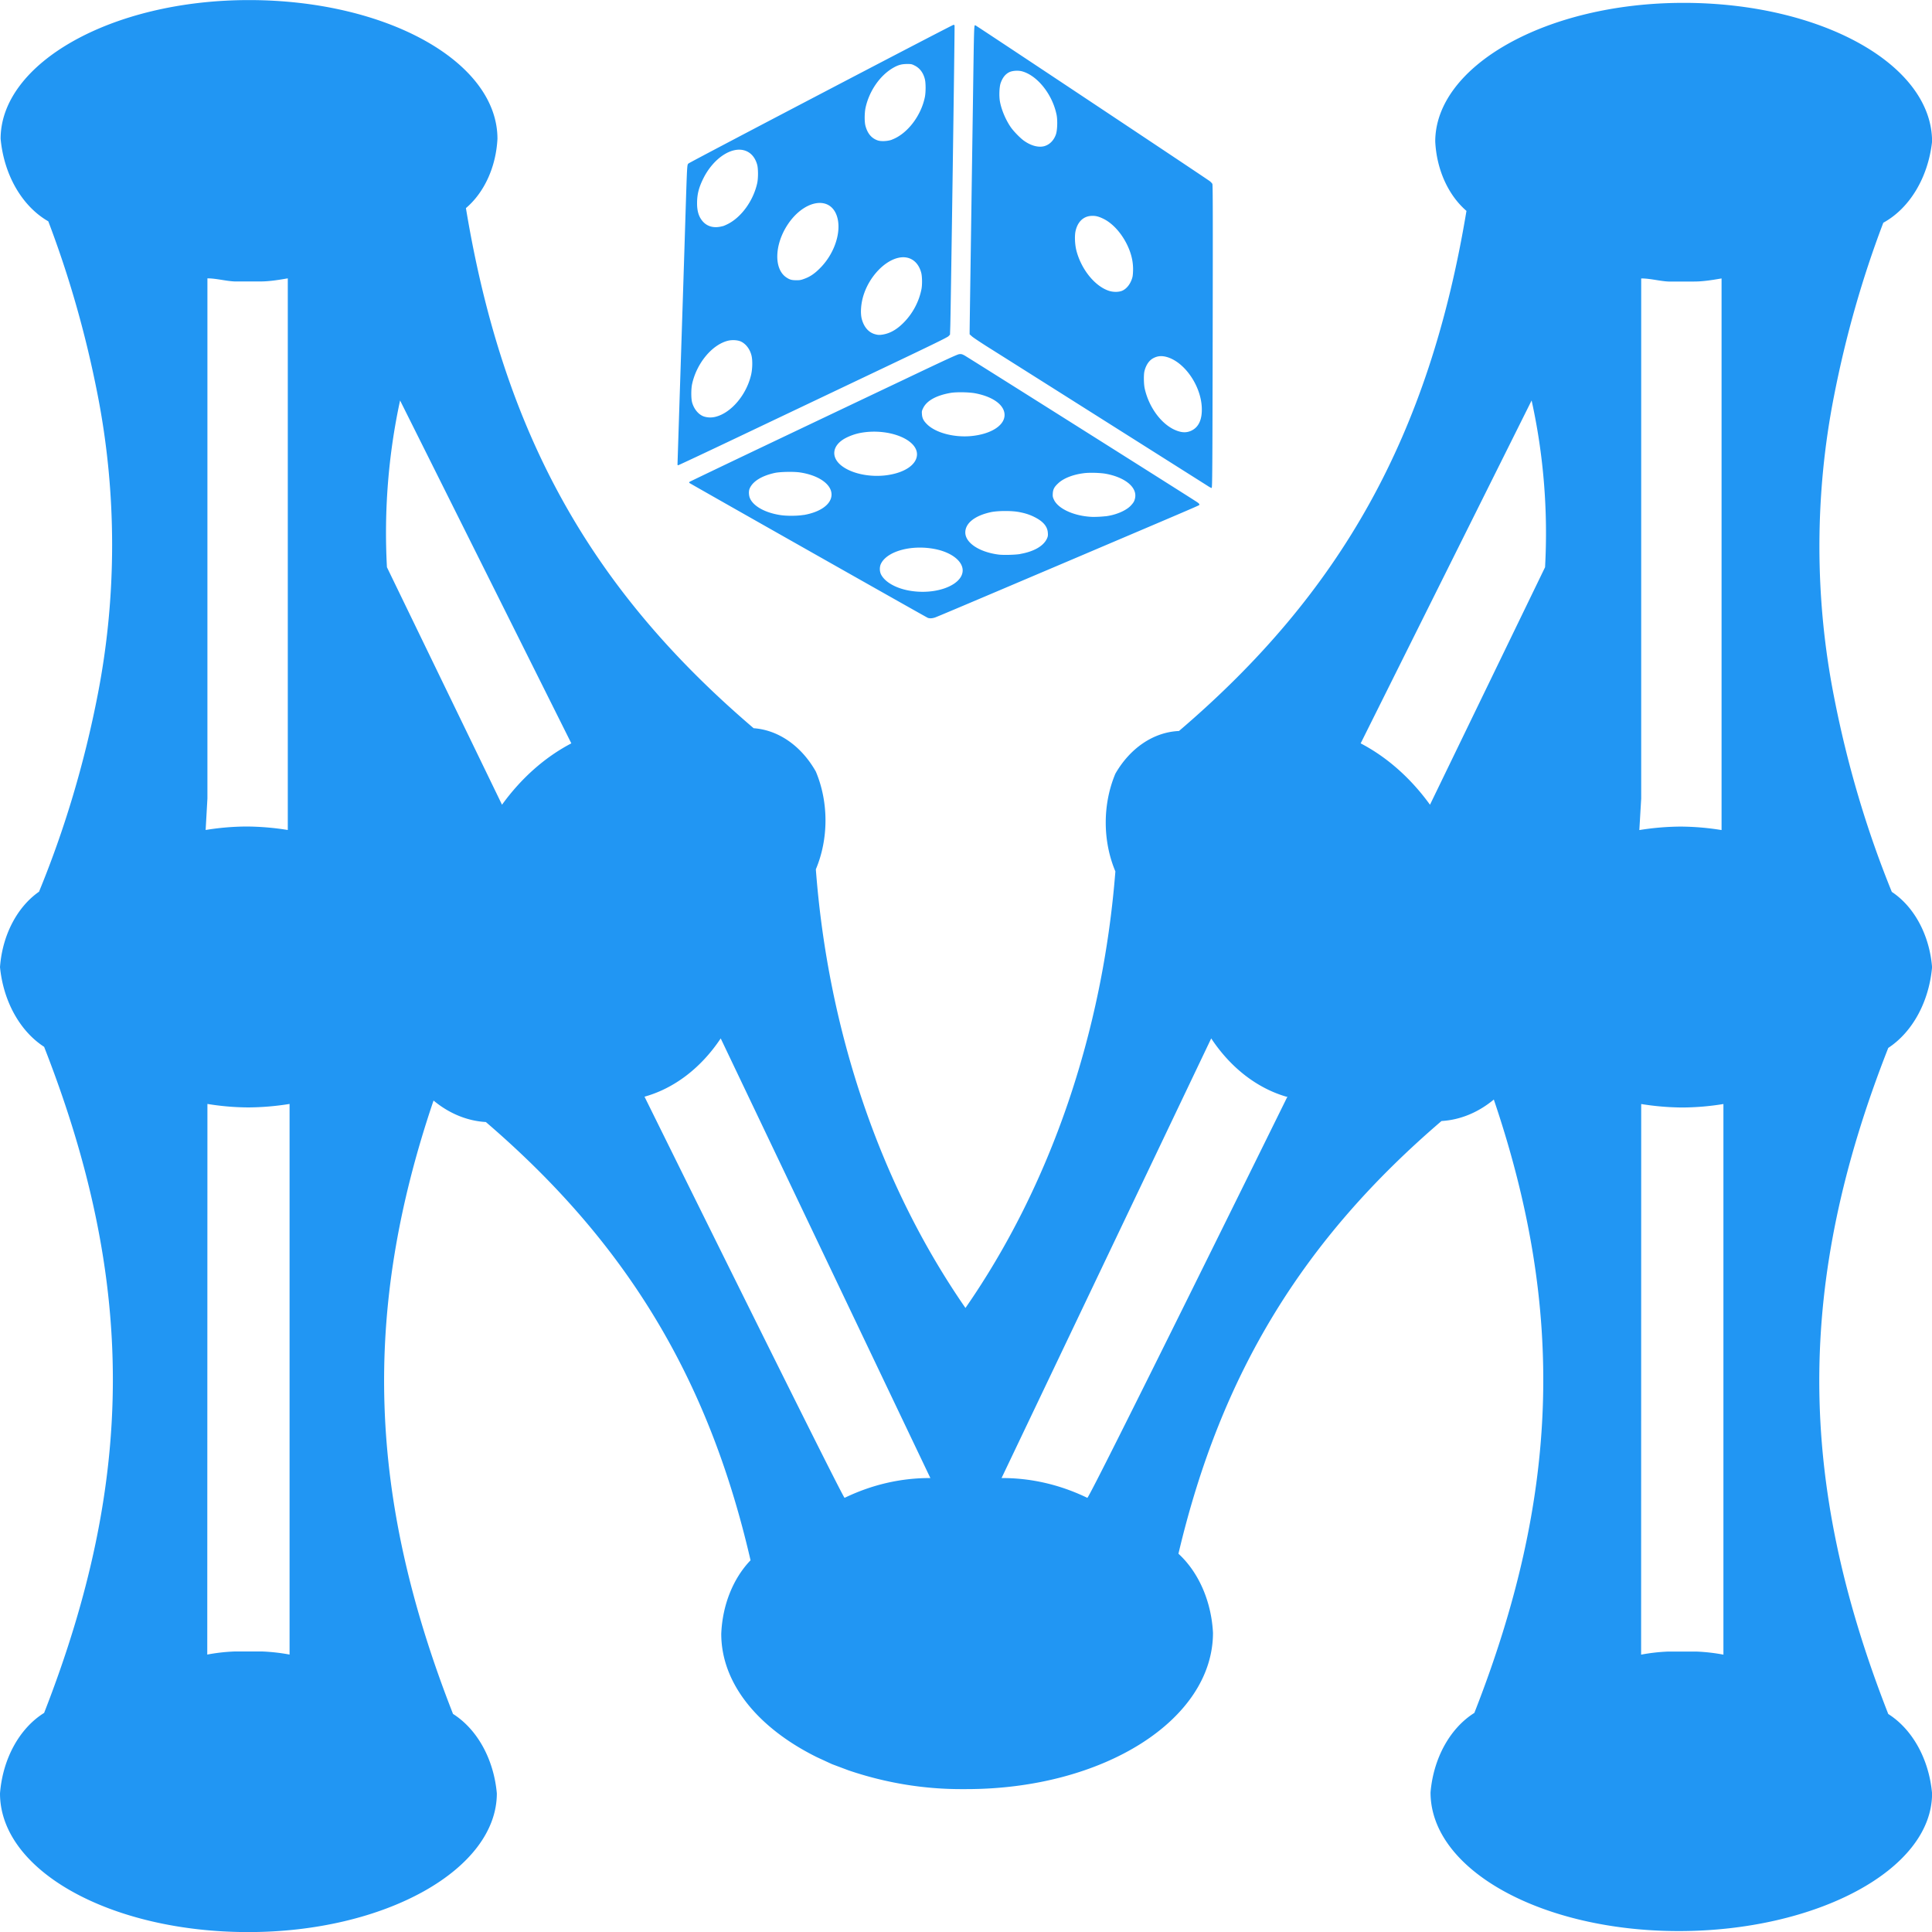 <svg xmlns="http://www.w3.org/2000/svg" viewBox="1.233 1.679 25 25">
  <path d="m 1.736 13.219 a 0.986 1.247 0 0 0 -0.503 0.974 a 1.064 1.346 0 0 0 0.571 1.032 c 1.188 3.033 1.184 5.586 0 8.619 a 1.032 1.306 0 0 0 -0.571 1.041 c 0 1.005 1.44 1.795 3.213 1.795 c 1.773 0 3.216 -0.812 3.216 -1.795 a 1.039 1.315 0 0 0 -0.567 -1.028 c -1.099 -2.804 -1.181 -5.196 -0.252 -7.937 a 1.347 1.705 0 0 0 0.677 0.278 c 1.808 1.552 2.879 3.302 3.425 5.671 a 1.043 1.319 0 0 0 -0.379 0.951 c 0 0.651 0.486 1.225 1.238 1.597 v 0 l 0.195 0.09 l 0.216 0.081 v 0 a 5.617 7.107 0 0 0 1.479 0.242 h 0.043 c 1.773 0 3.192 -0.897 3.192 -2.023 a 1.089 1.377 0 0 0 -0.447 -1.023 c 0.55 -2.333 1.613 -4.065 3.404 -5.599 a 1.347 1.705 0 0 0 0.677 -0.278 c 0.929 2.741 0.848 5.133 -0.252 7.937 a 1.032 1.306 0 0 0 -0.567 1.028 c 0 1.005 1.44 1.795 3.213 1.795 c 1.773 0 3.277 -0.79 3.277 -1.781 a 1.039 1.315 0 0 0 -0.567 -1.028 c -1.188 -3.033 -1.192 -5.586 0 -8.619 a 1.064 1.346 0 0 0 0.567 -1.045 a 0.982 1.243 0 0 0 -0.521 -0.974 a 9.121 11.54 0 0 1 -0.748 -2.526 a 6.351 8.036 0 0 1 0 -3.89 a 9.138 11.562 0 0 1 0.638 -2.243 a 1.064 1.346 0 0 0 0.631 -1.05 c 0 -1 -1.44 -1.795 -3.216 -1.795 c -1.777 0 -3.213 0.817 -3.213 1.795 a 0.929 1.175 0 0 0 0.404 0.897 c -0.482 2.903 -1.617 4.935 -3.72 6.73 a 1.064 1.346 0 0 0 -0.823 0.552 a 1.064 1.346 0 0 0 0 1.265 a 7.961 10.073 0 0 1 -1.94 5.649 a 7.961 10.073 0 0 1 -1.936 -5.676 a 1.064 1.346 0 0 0 0 -1.265 a 1.064 1.346 0 0 0 -0.805 -0.561 c -2.103 -1.795 -3.238 -3.805 -3.723 -6.73 a 0.925 1.171 0 0 0 0.408 -0.897 c 0 -1 -1.44 -1.795 -3.216 -1.795 c -1.777 0 -3.213 0.817 -3.213 1.795 a 1.064 1.346 0 0 0 0.617 1.068 a 9.138 11.562 0 0 1 0.638 2.243 a 6.383 8.076 0 0 1 0 3.89 a 9.028 11.423 0 0 1 -0.759 2.544 z m 20.734 -1.207 v -6.73 c 0.121 0 0.245 0.036 0.355 0.04 h 0.33 c 0.124 0 0.248 -0.022 0.355 -0.04 v 7.138 a 4.277 5.411 0 0 0 -0.532 -0.045 a 4.369 5.528 0 0 0 -0.532 0.045 z m 0 4.24 v -0.287 a 4.369 5.528 0 0 0 0.532 0.045 a 4.277 5.411 0 0 0 0.532 -0.045 v 7.125 a 2.982 3.773 0 0 0 -0.355 -0.04 h -0.355 a 2.982 3.773 0 0 0 -0.355 0.04 z m -1.418 -9.391 a 5.043 6.38 0 0 1 0.174 2.158 l -1.489 3.073 a 2.521 3.19 0 0 0 -0.897 -0.794 z m -3.16 9.009 c 0 0 -2.564 5.205 -2.589 5.191 a 3.078 3.894 0 0 0 -1.11 -0.256 l 2.713 -5.689 a 1.794 2.27 0 0 0 0.972 0.754 z m -9.266 -4.572 a 2.521 3.19 0 0 0 -0.897 0.794 l -1.489 -3.073 a 5.124 6.483 0 0 1 0.17 -2.158 z m 1.933 3.818 l 2.713 5.689 a 3.078 3.894 0 0 0 -1.11 0.256 c -0.025 0 -2.589 -5.191 -2.589 -5.191 a 1.794 2.27 0 0 0 0.986 -0.754 z m -6.642 -3.105 v -6.73 c 0.117 0 0.241 0.036 0.355 0.04 h 0.33 c 0.124 0 0.248 -0.022 0.355 -0.04 v 7.138 a 4.379 5.541 0 0 0 -0.535 -0.045 a 4.255 5.384 0 0 0 -0.528 0.045 z m 0 4.24 v -0.287 a 4.255 5.384 0 0 0 0.528 0.045 a 4.379 5.541 0 0 0 0.535 -0.045 v 7.125 a 3.106 3.93 0 0 0 -0.355 -0.04 h -0.355 a 2.986 3.778 0 0 0 -0.355 0.04 z

M 13.237 9.673 c -0.019 -0.007 -3.074 -1.736 -3.084 -1.745 c -0.004 -0.004 -0.002 -0.008 0.003 -0.014 c 0.005 -0.004 0.468 -0.226 1.029 -0.493 c 0.561 -0.267 1.337 -0.636 1.725 -0.82 c 0.554 -0.264 0.712 -0.337 0.735 -0.339 c 0.026 -0.003 0.036 -0.001 0.068 0.016 c 0.03 0.015 2.889 1.818 3.002 1.893 c 0.035 0.023 0.043 0.033 0.035 0.044 c -0.004 0.006 -0.245 0.109 -1.438 0.616 c -0.095 0.041 -0.572 0.243 -1.059 0.45 c -0.487 0.207 -0.901 0.382 -0.92 0.388 c -0.039 0.013 -0.07 0.014 -0.097 0.004 z m 0.059 -0.344 c 0.233 -0.031 0.394 -0.141 0.394 -0.269 c 0 -0.118 -0.139 -0.229 -0.343 -0.273 c -0.302 -0.065 -0.626 0.018 -0.712 0.182 c -0.022 0.041 -0.022 0.101 -0.002 0.142 c 0.038 0.076 0.131 0.143 0.258 0.184 c 0.121 0.039 0.269 0.052 0.405 0.034 z m 1.139 -0.482 c 0.179 -0.031 0.304 -0.104 0.347 -0.202 c 0.01 -0.023 0.013 -0.037 0.01 -0.072 c -0.005 -0.082 -0.061 -0.147 -0.17 -0.202 c -0.061 -0.031 -0.119 -0.05 -0.196 -0.065 c -0.097 -0.02 -0.278 -0.019 -0.37 0 c -0.209 0.045 -0.332 0.143 -0.332 0.263 c 0 0.134 0.181 0.254 0.43 0.286 c 0.059 0.008 0.216 0.004 0.28 -0.007 z m 1.101 -0.487 c 0.135 -0.016 0.269 -0.073 0.331 -0.14 c 0.034 -0.037 0.044 -0.054 0.053 -0.092 c 0.032 -0.138 -0.119 -0.268 -0.37 -0.317 c -0.07 -0.014 -0.218 -0.019 -0.291 -0.009 c -0.139 0.017 -0.263 0.065 -0.332 0.13 c -0.052 0.048 -0.067 0.077 -0.071 0.131 c -0.002 0.038 -0.001 0.048 0.014 0.08 c 0.053 0.118 0.257 0.212 0.486 0.224 c 0.043 0.002 0.124 -0.001 0.181 -0.008 z m -3.903 -0.017 c 0.22 -0.038 0.36 -0.141 0.36 -0.265 c 0 -0.133 -0.167 -0.25 -0.41 -0.286 c -0.083 -0.012 -0.259 -0.008 -0.326 0.007 c -0.171 0.038 -0.285 0.11 -0.324 0.203 c -0.014 0.034 -0.011 0.091 0.006 0.128 c 0.047 0.102 0.197 0.184 0.391 0.214 c 0.082 0.013 0.222 0.012 0.304 -0.002 z m 1.069 -0.514 c 0.238 -0.031 0.396 -0.139 0.397 -0.271 c 0 -0.202 -0.389 -0.346 -0.743 -0.275 c -0.061 0.013 -0.119 0.033 -0.178 0.063 c -0.179 0.093 -0.2 0.252 -0.048 0.365 c 0.133 0.099 0.361 0.145 0.572 0.118 z m 1.093 -0.507 c 0.256 -0.023 0.436 -0.135 0.437 -0.272 c 0.001 -0.127 -0.144 -0.236 -0.375 -0.281 c -0.08 -0.016 -0.248 -0.019 -0.323 -0.006 c -0.184 0.032 -0.308 0.1 -0.355 0.196 c -0.017 0.034 -0.019 0.043 -0.016 0.079 c 0.003 0.054 0.022 0.089 0.071 0.136 c 0.113 0.107 0.344 0.167 0.561 0.148 z M 16.858 7.965 c -0.115 -0.073 -2.71 -1.713 -2.856 -1.804 c -0.091 -0.058 -0.178 -0.116 -0.193 -0.13 l -0.029 -0.026 l 0 -0.044 c 0 -0.025 0.007 -0.497 0.015 -1.05 c 0.008 -0.553 0.02 -1.384 0.027 -1.848 c 0.016 -1.121 0.014 -1.056 0.033 -1.056 c 0.008 0 2.995 1.986 3.035 2.018 c 0.013 0.011 0.027 0.026 0.031 0.034 c 0.006 0.012 0.007 0.395 0.004 1.974 c -0.003 1.735 -0.005 1.959 -0.013 1.96 c -0.005 0.001 -0.029 -0.011 -0.054 -0.028 z m -0.206 -0.715 c 0.094 -0.045 0.139 -0.147 0.132 -0.299 c -0.013 -0.295 -0.239 -0.608 -0.475 -0.658 c -0.054 -0.011 -0.097 -0.006 -0.145 0.017 c -0.059 0.028 -0.102 0.09 -0.122 0.173 c -0.011 0.045 -0.009 0.166 0.003 0.221 c 0.059 0.269 0.248 0.505 0.45 0.559 c 0.058 0.016 0.108 0.011 0.158 -0.013 z m -0.889 -1.813 c 0.058 -0.03 0.104 -0.095 0.124 -0.173 c 0.005 -0.02 0.008 -0.063 0.008 -0.108 c -0.001 -0.084 -0.017 -0.164 -0.05 -0.248 c -0.072 -0.182 -0.202 -0.335 -0.338 -0.4 c -0.063 -0.03 -0.103 -0.039 -0.157 -0.035 c -0.101 0.007 -0.174 0.079 -0.2 0.199 c -0.013 0.062 -0.008 0.175 0.012 0.251 c 0.063 0.242 0.238 0.459 0.42 0.519 c 0.06 0.02 0.137 0.018 0.181 -0.005 z m -1.013 -1.868 c 0.067 -0.02 0.119 -0.074 0.146 -0.149 c 0.019 -0.053 0.023 -0.18 0.01 -0.251 c -0.052 -0.264 -0.245 -0.509 -0.444 -0.566 c -0.052 -0.015 -0.128 -0.01 -0.169 0.01 c -0.052 0.026 -0.087 0.071 -0.112 0.142 c -0.017 0.049 -0.022 0.172 -0.008 0.242 c 0.02 0.107 0.076 0.237 0.14 0.329 c 0.036 0.052 0.121 0.139 0.167 0.172 c 0.094 0.068 0.194 0.094 0.271 0.071 z M 10 7.687 c 0 -0.008 0.011 -0.346 0.024 -0.752 c 0.047 -1.451 0.06 -1.85 0.077 -2.403 c 0.024 -0.755 0.022 -0.719 0.042 -0.738 c 0.017 -0.017 3.413 -1.794 3.429 -1.794 c 0.005 0 0.011 0.004 0.013 0.008 c 0.004 0.009 -0.049 3.683 -0.055 3.885 l -0.004 0.116 l -0.019 0.02 c -0.014 0.016 -0.224 0.118 -0.967 0.471 c -0.521 0.248 -1.302 0.619 -1.735 0.825 c -0.433 0.206 -0.791 0.374 -0.796 0.374 c -0.006 0 -0.01 -0.005 -0.01 -0.013 z m 0.489 -0.614 c 0.205 -0.049 0.407 -0.288 0.465 -0.552 c 0.016 -0.075 0.018 -0.179 0.004 -0.239 c -0.02 -0.083 -0.07 -0.15 -0.134 -0.182 c -0.043 -0.021 -0.118 -0.026 -0.175 -0.011 c -0.205 0.053 -0.402 0.293 -0.46 0.559 c -0.014 0.064 -0.014 0.184 -0.001 0.235 c 0.024 0.09 0.086 0.164 0.156 0.186 c 0.044 0.014 0.096 0.016 0.145 0.004 z m 2.173 -1.066 c 0.092 -0.016 0.18 -0.067 0.266 -0.155 c 0.116 -0.117 0.198 -0.272 0.229 -0.433 c 0.011 -0.057 0.009 -0.163 -0.003 -0.209 c -0.039 -0.15 -0.151 -0.225 -0.291 -0.196 c -0.182 0.038 -0.374 0.238 -0.452 0.473 c -0.037 0.11 -0.048 0.241 -0.026 0.322 c 0.028 0.103 0.089 0.173 0.172 0.195 c 0.04 0.011 0.059 0.011 0.106 0.003 z m -1.025 -0.719 c 0.074 -0.026 0.134 -0.065 0.206 -0.138 c 0.205 -0.204 0.295 -0.518 0.205 -0.711 c -0.108 -0.228 -0.422 -0.155 -0.621 0.144 c -0.173 0.26 -0.182 0.575 -0.02 0.685 c 0.043 0.029 0.069 0.037 0.127 0.037 c 0.044 0.001 0.063 -0.002 0.103 -0.017 z m -1.052 -0.682 c 0.017 -0.005 0.051 -0.02 0.075 -0.033 c 0.173 -0.092 0.322 -0.302 0.371 -0.523 c 0.014 -0.062 0.014 -0.187 0 -0.239 c -0.055 -0.2 -0.242 -0.254 -0.438 -0.126 c -0.103 0.067 -0.196 0.176 -0.259 0.303 c -0.059 0.119 -0.081 0.206 -0.081 0.323 c 0 0.107 0.026 0.184 0.082 0.242 c 0.062 0.063 0.149 0.081 0.25 0.052 z m 2.189 -1.12 c 0.199 -0.074 0.38 -0.31 0.428 -0.557 c 0.011 -0.062 0.011 -0.171 0 -0.22 c -0.02 -0.087 -0.067 -0.149 -0.134 -0.182 c -0.037 -0.019 -0.044 -0.02 -0.1 -0.02 c -0.071 0.001 -0.115 0.013 -0.183 0.053 c -0.169 0.1 -0.305 0.299 -0.352 0.514 c -0.014 0.068 -0.015 0.181 -0.001 0.233 c 0.026 0.098 0.077 0.16 0.156 0.188 c 0.044 0.016 0.13 0.012 0.185 -0.008 z" fill="#2196f3"/>
</svg>